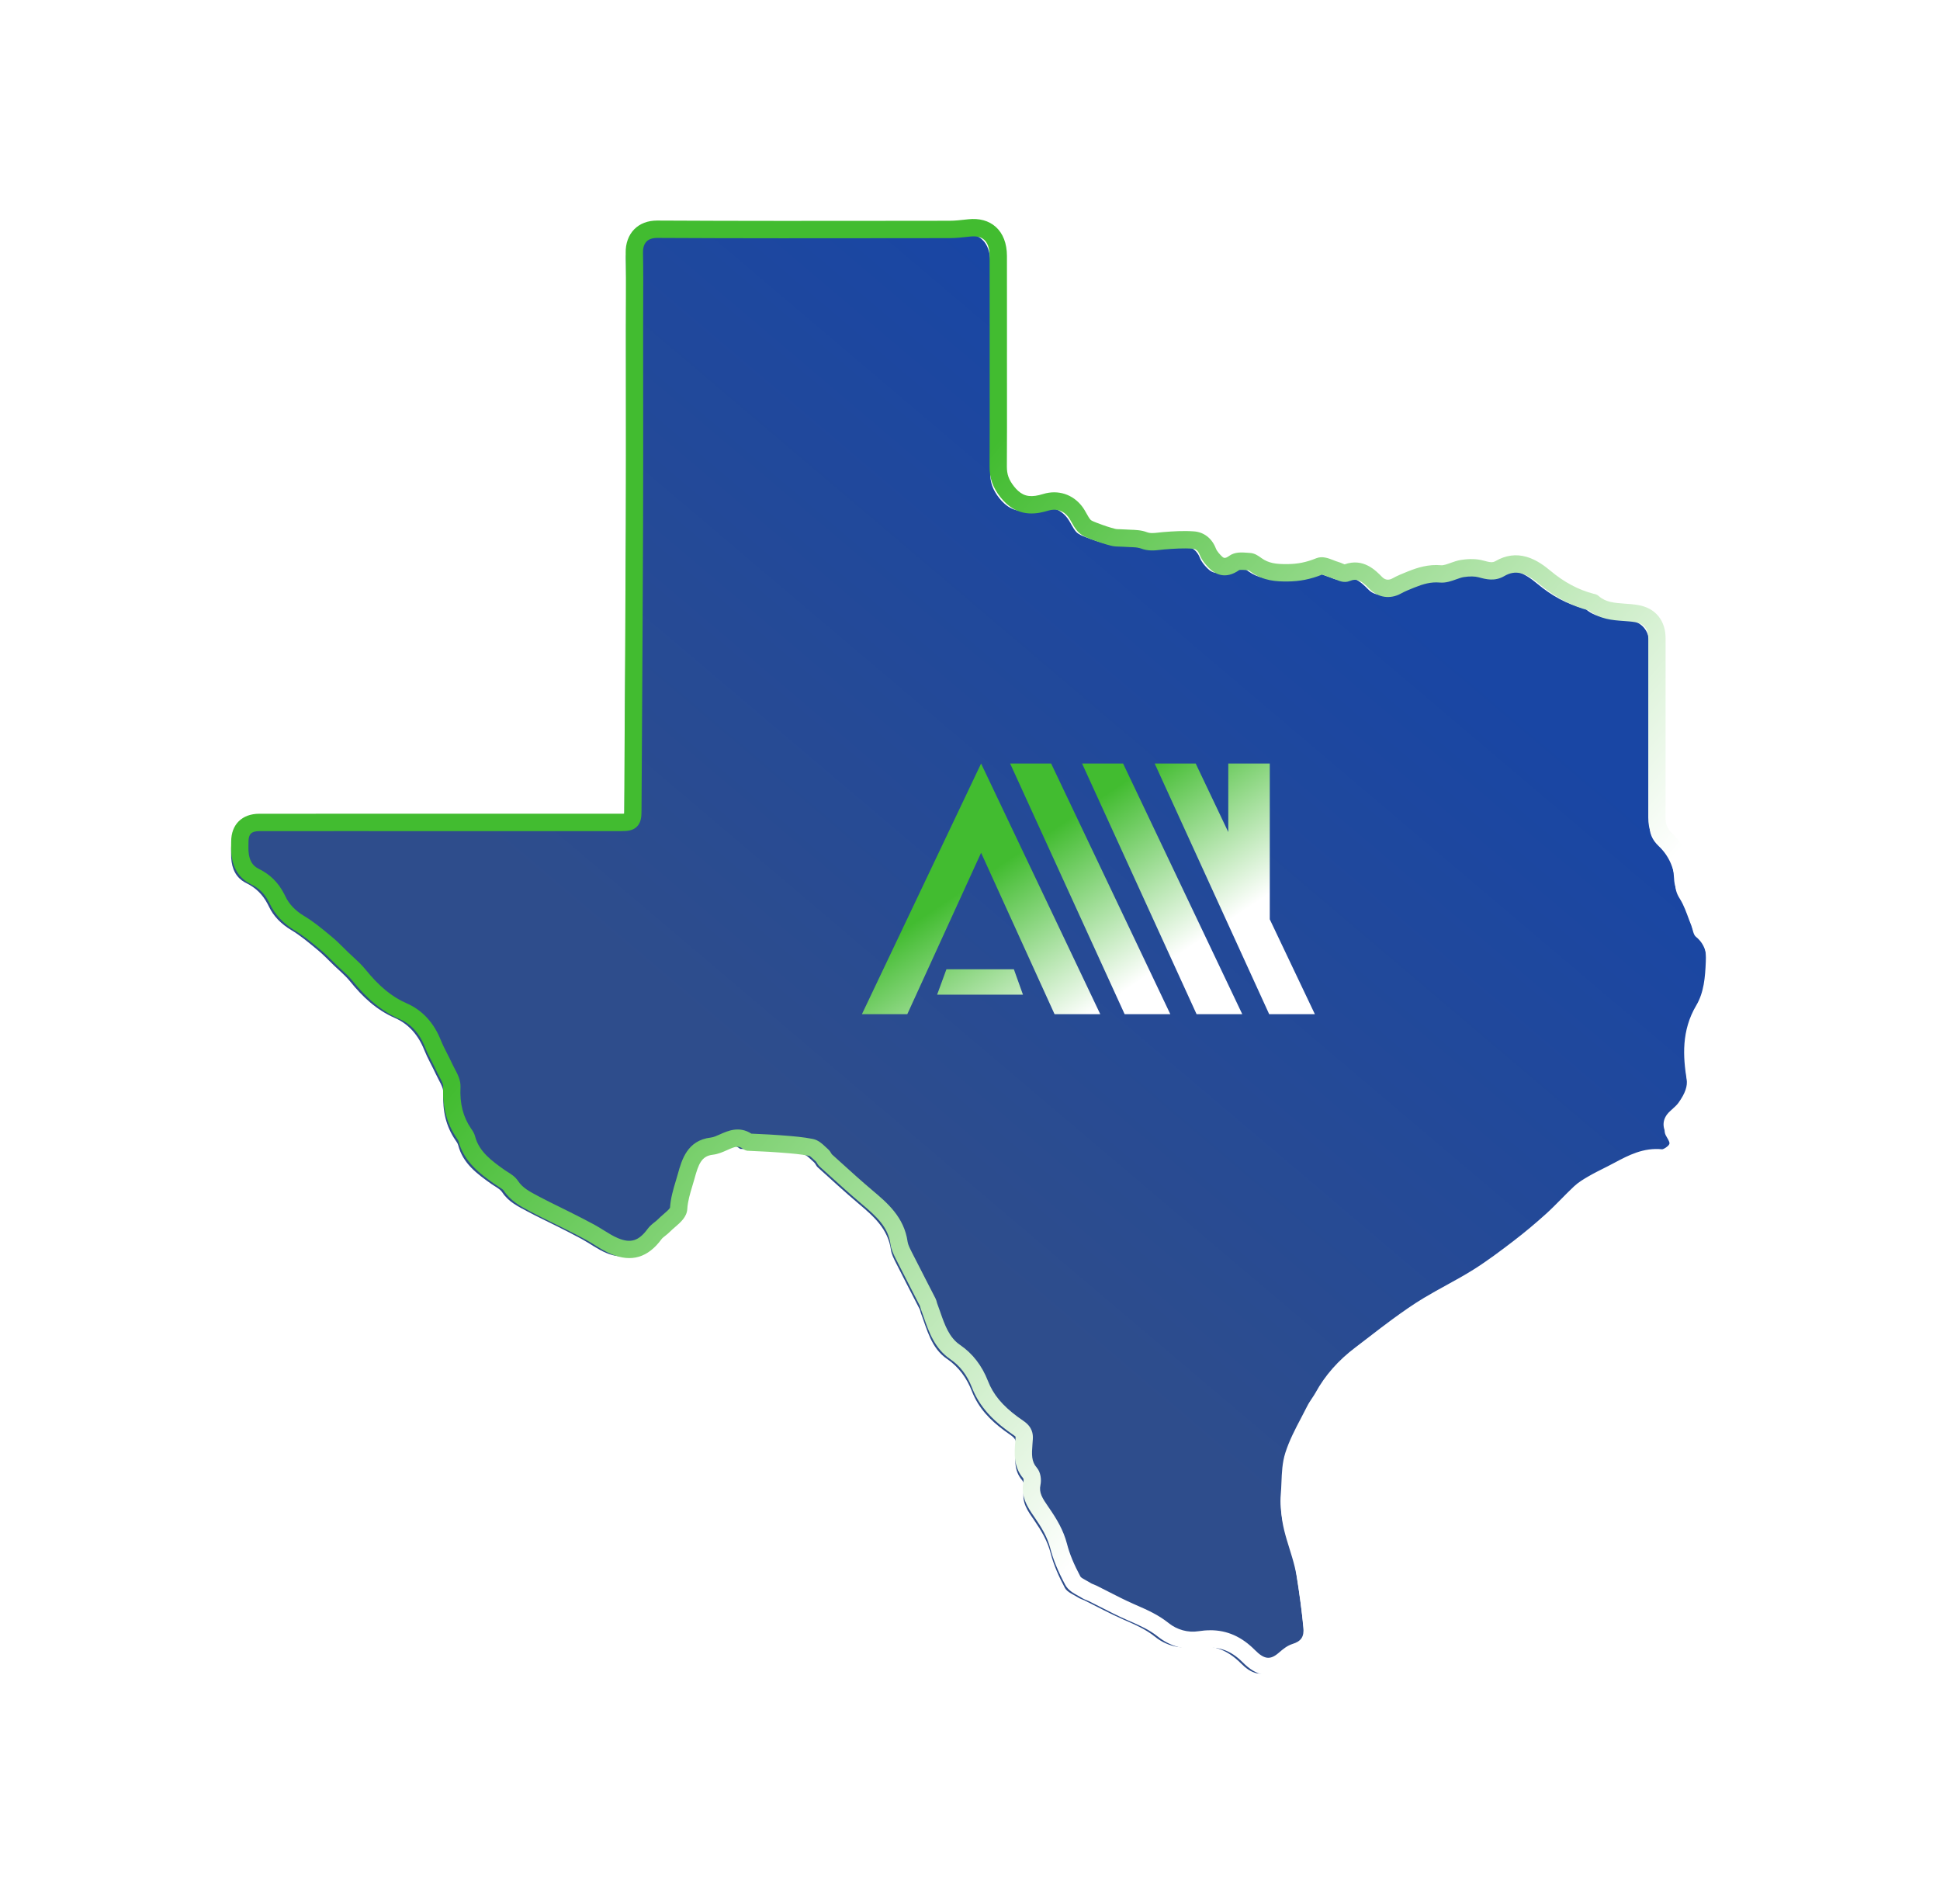 <svg width="319" height="313" viewBox="0 0 319 313" fill="none" xmlns="http://www.w3.org/2000/svg">
<g id="Group 65465">
<g id="Vector" filter="url(#filter0_d_2337_357)">
<path d="M278.877 152.267C278.416 151.896 278.363 151.026 278.105 150.393C277.629 149.227 277.251 147.996 276.702 146.876C276.547 146.561 276.381 146.252 276.193 145.958C275.639 145.095 275.473 144.332 275.438 143.384C275.35 141.037 274.412 138.926 272.766 137.368C271.618 136.282 271.216 135.189 271.218 133.739C271.229 123.913 271.226 114.089 271.221 104.264C271.22 101.98 270.054 100.54 267.885 100.166C265.441 99.746 262.777 100.208 260.697 98.347C260.67 98.322 260.612 98.332 260.57 98.321C257.643 97.578 255.118 96.171 252.78 94.212C250.685 92.456 248.25 91.085 245.382 92.758C244.321 93.377 243.366 93.116 242.272 92.817C241.314 92.554 240.214 92.591 239.216 92.745C237.987 92.934 236.767 93.736 235.599 93.633C233.856 93.48 232.354 93.919 230.827 94.531C230 94.862 229.165 95.191 228.39 95.621C227.241 96.259 225.944 96.133 224.98 95.147C223.633 93.768 222.275 92.6 220.1 93.486C219.647 93.67 218.926 93.183 218.325 93.017C217.435 92.773 216.367 92.109 215.686 92.386C213.95 93.091 212.343 93.437 210.4 93.451C208.457 93.465 206.853 93.301 205.31 92.197C204.963 91.948 204.563 91.633 204.173 91.611C203.338 91.566 202.279 91.393 201.695 91.809C200.458 92.693 199.477 92.648 198.489 91.636C198.017 91.152 197.546 90.589 197.308 89.972C196.868 88.828 196.024 88.142 194.933 88.062C193.318 87.945 191.677 88.05 190.058 88.179C188.954 88.268 187.929 88.54 186.775 88.104C185.795 87.734 184.635 87.837 183.554 87.743C182.936 87.69 182.293 87.753 181.702 87.602C180.656 87.335 179.629 86.98 178.62 86.593C178.028 86.365 177.354 86.127 176.953 85.68C176.364 85.024 176.043 84.134 175.506 83.421C174.325 81.851 172.477 81.285 170.64 81.851C168.544 82.496 166.766 82.491 165.148 81.036C164.869 80.785 164.595 80.497 164.324 80.156C163.24 78.786 162.807 77.565 162.818 75.942C162.854 70.038 162.832 64.135 162.832 58.231C162.832 52.592 162.843 46.952 162.827 41.313C162.818 38.081 161.01 36.376 158.033 36.703C156.951 36.822 155.863 36.954 154.777 36.955C138.754 36.971 122.731 37.009 106.709 36.922C104.158 36.907 102.89 38.582 102.933 40.787C103.012 44.806 102.955 48.826 102.955 52.846C102.955 63.729 102.987 74.611 102.947 85.494C102.89 101.206 102.78 116.918 102.69 132.631C102.681 134.283 102.437 134.519 100.784 134.519C90.924 134.52 81.063 134.519 71.203 134.519C67.901 134.519 64.6 134.519 61.299 134.519C54.608 134.519 47.917 134.515 41.226 134.522C39.128 134.525 38.012 135.641 38.011 137.691C38.011 138.219 37.983 138.75 38.016 139.276C38.126 141.075 38.789 142.584 40.478 143.419C42.064 144.203 43.185 145.291 44.011 146.874C44.08 147.006 44.15 147.135 44.214 147.273C44.955 148.863 46.254 150.177 47.88 151.143C49.416 152.056 50.799 153.24 52.186 154.382C53.153 155.178 54.018 156.099 54.92 156.971C55.815 157.837 56.796 158.633 57.573 159.594C59.617 162.122 61.873 164.27 64.945 165.607C67.208 166.593 68.808 168.469 69.755 170.851C70.307 172.239 71.081 173.539 71.704 174.9C72.17 175.916 72.95 176.986 72.9 177.998C72.763 180.824 73.304 183.372 74.897 185.703C75.069 185.955 75.264 186.218 75.339 186.504C76.118 189.522 78.433 191.213 80.785 192.88C81.415 193.326 82.206 193.683 82.606 194.29C83.627 195.84 85.189 196.584 86.713 197.399C88.32 198.259 89.976 199.028 91.604 199.849C92.962 200.535 94.324 201.212 95.658 201.942C97.022 202.689 98.288 203.65 99.711 204.239C102.497 205.393 104.47 204.68 106.271 202.231C106.674 201.683 107.331 201.33 107.813 200.833C108.685 199.933 110.164 199.03 110.223 198.057C110.337 196.174 110.971 194.506 111.454 192.772C112.092 190.487 112.741 188.121 115.679 187.78C117.688 187.547 119.493 185.393 121.714 187.123C121.742 187.145 121.801 187.125 121.844 187.127C123.515 187.215 125.188 187.269 126.855 187.402C128.585 187.54 130.328 187.65 132.024 187.989C132.69 188.122 133.259 188.818 133.83 189.307C134.084 189.523 134.19 189.909 134.438 190.133C136.675 192.149 138.888 194.194 141.19 196.135C143.639 198.2 146.008 200.259 146.495 203.708C146.6 204.459 146.986 205.19 147.334 205.883C148.611 208.422 149.928 210.941 151.222 213.47C151.318 213.659 151.338 213.885 151.414 214.086C152.456 216.843 153.105 219.87 155.738 221.662C157.706 223.001 159.003 224.881 159.807 226.947C160.911 229.786 162.866 231.749 165.148 233.438C165.491 233.692 165.843 233.941 166.2 234.186C166.882 234.652 167.138 235.096 167.091 235.883C166.971 237.854 166.567 239.865 168.078 241.598C168.395 241.961 168.484 242.717 168.374 243.227C167.937 245.25 169.024 246.673 170.06 248.178C171.21 249.848 172.238 251.555 172.764 253.6C173.271 255.571 174.137 257.485 175.1 259.287C175.488 260.014 176.546 260.394 177.322 260.895C177.645 261.103 178.036 261.203 178.383 261.375C180.424 262.387 182.427 263.482 184.508 264.398C186.412 265.237 188.286 266.003 189.96 267.35C191.634 268.697 193.844 269.331 195.963 268.997C199.227 268.482 201.755 269.387 204.053 271.698C205.631 273.285 207.497 274.264 209.836 272.281C210.396 271.808 210.987 271.263 211.658 271.052C213.857 270.36 214.638 268.934 214.445 266.846C214.152 263.661 213.709 260.483 213.201 257.323C212.545 253.25 210.345 249.488 210.729 245.197C210.925 243.015 210.771 240.719 211.417 238.678C212.236 236.09 213.687 233.7 214.909 231.246C215.292 230.476 215.856 229.798 216.272 229.042C217.817 226.231 219.93 223.935 222.478 222.013C224.507 220.482 226.492 218.893 228.545 217.397C230.197 216.192 231.872 215.007 233.623 213.958C236.312 212.348 239.138 210.96 241.79 209.293C244.111 207.834 246.315 206.174 248.495 204.504C250.374 203.063 252.196 201.537 253.953 199.947C255.544 198.508 256.985 196.901 258.553 195.433C259.171 194.854 259.928 194.406 260.668 193.98C261.649 193.413 262.669 192.914 263.683 192.405C266.303 191.089 268.776 189.375 271.969 189.72C272.569 189.784 273.35 189.346 273.853 188.913C275.164 187.786 274.844 186.417 274.055 185.155C273.542 184.336 273.642 183.731 274.305 183.109C274.864 182.583 275.481 182.088 275.92 181.472C276.967 180.005 277.805 178.349 277.509 176.528C276.88 172.642 276.812 168.889 278.906 165.362C280.345 162.938 280.572 160.178 280.68 157.482C280.754 155.631 280.607 153.657 278.875 152.263L278.877 152.267Z" fill="url(#paint0_linear_2337_357)"/>
</g>
<path id="Vector_2" d="M208.556 275.379C208.26 275.379 207.963 275.349 207.665 275.288C206.535 275.057 205.477 274.415 204.337 273.268C202.329 271.249 200.217 270.541 197.484 270.971C194.988 271.364 192.395 270.657 190.373 269.028C188.982 267.91 187.391 267.212 185.704 266.474C185.551 266.407 185.397 266.339 185.243 266.272C183.79 265.633 182.369 264.905 180.996 264.202C180.363 263.878 179.708 263.543 179.064 263.224C178.98 263.182 178.866 263.138 178.747 263.091C178.492 262.991 178.176 262.867 177.863 262.664C177.69 262.553 177.482 262.438 177.26 262.317C176.538 261.922 175.64 261.431 175.16 260.532C173.958 258.284 173.177 256.376 172.702 254.532C172.219 252.654 171.218 251.036 170.207 249.568L170.046 249.334C169.027 247.863 167.759 246.031 168.304 243.511C168.331 243.388 168.313 243.17 168.278 243.067C166.621 241.121 166.796 238.909 166.937 237.129C166.957 236.873 166.977 236.631 166.992 236.388C167.001 236.235 166.985 236.179 166.984 236.176C166.984 236.176 166.934 236.102 166.719 235.956C166.339 235.697 165.97 235.435 165.624 235.178C162.663 232.987 160.869 230.794 159.807 228.066C159.03 226.07 157.84 224.516 156.268 223.446C153.689 221.692 152.742 218.973 151.907 216.573C151.741 216.097 151.585 215.648 151.416 215.203C151.354 215.038 151.317 214.887 151.29 214.777C151.283 214.749 151.275 214.715 151.268 214.692C150.804 213.784 150.337 212.878 149.869 211.972C149.055 210.392 148.213 208.76 147.4 207.142L147.341 207.025C146.973 206.295 146.556 205.467 146.423 204.527C146.032 201.757 144.266 200.085 141.615 197.85C139.801 196.32 138.02 194.707 136.299 193.148C135.811 192.706 135.323 192.264 134.834 191.824C134.549 191.567 134.384 191.286 134.263 191.081C134.243 191.048 134.218 191.005 134.199 190.975C134.054 190.848 133.916 190.719 133.784 190.594C133.577 190.399 133.233 190.074 133.084 190.018C131.667 189.736 130.215 189.622 128.678 189.502C128.484 189.487 128.29 189.472 128.096 189.457C126.96 189.366 125.789 189.311 124.656 189.259C124.174 189.236 123.692 189.214 123.21 189.189C122.735 189.213 122.402 189.04 122.2 188.884C121.45 188.3 120.944 188.45 119.57 189.063C118.875 189.375 118.087 189.727 117.205 189.829C115.322 190.047 114.857 191.396 114.198 193.76L114.192 193.784C114.079 194.19 113.958 194.591 113.842 194.979C113.455 196.263 113.09 197.476 113.012 198.768C112.934 200.063 111.887 200.964 110.963 201.759C110.678 202.004 110.41 202.235 110.205 202.447C109.937 202.723 109.651 202.947 109.4 203.146C109.147 203.344 108.908 203.533 108.789 203.696C106.555 206.737 103.857 207.548 100.543 206.176C99.539 205.76 98.64 205.201 97.772 204.66C97.285 204.357 96.825 204.07 96.356 203.814C95.216 203.191 94.025 202.59 92.873 202.01L92.346 201.744C91.755 201.446 91.147 201.147 90.558 200.86C89.53 200.356 88.467 199.835 87.43 199.281C87.315 199.219 87.2 199.158 87.085 199.098C85.616 198.319 83.951 197.436 82.808 195.702C82.69 195.523 82.309 195.285 81.973 195.075C81.772 194.949 81.563 194.819 81.355 194.671C79.099 193.073 76.293 191.084 75.362 187.514C75.333 187.452 75.238 187.316 75.174 187.222L75.118 187.141C73.448 184.697 72.716 181.893 72.877 178.569C72.894 178.217 72.557 177.583 72.259 177.025C72.107 176.739 71.95 176.443 71.809 176.138C71.57 175.615 71.308 175.104 71.031 174.563C70.615 173.751 70.186 172.914 69.833 172.025C68.986 169.892 67.584 168.35 65.781 167.565C62.882 166.303 60.444 164.324 57.876 161.147C57.394 160.551 56.801 160.007 56.173 159.43C55.901 159.181 55.619 158.921 55.343 158.654C55.086 158.406 54.83 158.152 54.584 157.908C53.945 157.274 53.342 156.675 52.696 156.143C52.551 156.024 52.407 155.905 52.262 155.785C51.022 154.76 49.85 153.792 48.569 153.031C46.64 151.885 45.178 150.333 44.343 148.541C44.309 148.468 44.268 148.39 44.221 148.3L44.167 148.199C43.486 146.893 42.592 146.019 41.269 145.365C39.268 144.376 38.175 142.583 38.018 140.036C37.993 139.619 37.999 139.221 38.006 138.836C38.009 138.679 38.012 138.521 38.012 138.363C38.013 135.536 39.788 133.777 42.646 133.774C47.473 133.768 52.38 133.769 57.124 133.77C58.984 133.77 60.843 133.77 62.704 133.77H78.889C86.645 133.77 94.401 133.77 102.158 133.77C102.362 133.77 102.513 133.765 102.625 133.759C102.632 133.648 102.637 133.5 102.639 133.301C102.663 128.997 102.689 124.692 102.716 120.388C102.784 109.185 102.854 97.6 102.896 86.206C102.923 78.694 102.917 71.054 102.91 63.666C102.907 60.308 102.905 56.951 102.905 53.593C102.905 52.406 102.909 51.2 102.914 50.035C102.925 47.258 102.938 44.387 102.883 41.572C102.852 40.023 103.352 38.646 104.289 37.694C105.215 36.754 106.514 36.258 108.047 36.258C108.06 36.258 108.072 36.258 108.085 36.258C121.688 36.333 135.52 36.316 148.897 36.3C151.3 36.297 153.703 36.294 156.106 36.291C157.018 36.291 157.943 36.188 158.922 36.079L159.205 36.048C161.031 35.847 162.596 36.278 163.732 37.294C164.931 38.367 165.568 40.017 165.574 42.065C165.585 46.043 165.583 50.086 165.58 53.996C165.579 55.655 165.578 57.314 165.578 58.973C165.578 60.631 165.58 62.193 165.581 63.803C165.585 68.022 165.59 72.384 165.563 76.677C165.556 77.982 165.88 78.88 166.761 79.993C166.969 80.257 167.184 80.486 167.419 80.697C168.48 81.651 169.634 81.795 171.537 81.209C173.969 80.461 176.428 81.256 177.954 83.284C178.249 83.676 178.481 84.091 178.685 84.457C178.898 84.838 179.099 85.198 179.321 85.446C179.468 85.61 179.988 85.808 180.332 85.939L180.437 85.978C181.57 86.412 182.498 86.717 183.359 86.937C183.581 86.994 183.895 86.999 184.226 87.006C184.467 87.011 184.715 87.016 184.981 87.038C185.26 87.062 185.556 87.073 185.87 87.082C186.712 87.11 187.667 87.141 188.579 87.485C189.166 87.706 189.756 87.637 190.503 87.549C190.74 87.522 190.986 87.493 191.245 87.473C192.867 87.343 194.596 87.228 196.333 87.355C197.979 87.475 199.29 88.502 199.932 90.173C200.114 90.647 200.631 91.177 200.801 91.351C201.201 91.761 201.394 91.906 202.159 91.359C203.066 90.712 204.216 90.8 205.139 90.871C205.276 90.882 205.411 90.892 205.539 90.899C206.312 90.942 206.904 91.37 207.338 91.683L207.427 91.748C208.611 92.596 209.832 92.749 211.673 92.735C213.384 92.722 214.807 92.435 216.429 91.775C217.43 91.369 218.452 91.773 219.273 92.097C219.534 92.201 219.781 92.298 219.979 92.353C220.266 92.432 220.533 92.545 220.77 92.645C220.867 92.685 220.995 92.74 221.094 92.777C224.163 91.68 226.174 93.738 227.268 94.857C227.88 95.483 228.529 95.324 228.967 95.082C229.79 94.625 230.642 94.284 231.466 93.954L231.564 93.915C233.053 93.32 234.862 92.736 236.986 92.922C237.362 92.956 237.91 92.759 238.49 92.55C239.019 92.36 239.619 92.143 240.259 92.045C241.643 91.832 242.87 91.868 243.905 92.152C244.993 92.45 245.419 92.528 245.92 92.236C247.567 91.276 249.281 91.042 251.015 91.54C252.648 92.009 254.038 93.07 254.943 93.828C257.203 95.721 259.536 96.964 262.073 97.623C262.389 97.665 262.662 97.788 262.889 97.99C264.032 99.013 265.487 99.117 267.173 99.237C267.884 99.287 268.621 99.339 269.362 99.466C270.79 99.712 271.913 100.33 272.705 101.303C273.482 102.259 273.877 103.491 273.878 104.963C273.883 113.856 273.886 124.199 273.875 134.416C273.874 135.542 274.172 136.244 274.976 137.005C276.884 138.809 277.989 141.293 278.091 143.998C278.121 144.804 278.26 145.29 278.62 145.852C278.819 146.161 279.011 146.508 279.21 146.911C279.589 147.686 279.886 148.487 280.173 149.262C280.334 149.698 280.486 150.109 280.651 150.513C280.771 150.807 280.851 151.104 280.921 151.365C280.965 151.528 281.028 151.765 281.077 151.878C283.214 153.652 283.417 156.065 283.332 158.196C283.218 161.03 282.972 164.025 281.36 166.74C279.382 170.073 279.607 173.612 280.146 176.94C280.552 179.442 279.293 181.56 278.312 182.936C277.883 183.537 277.351 184.019 276.882 184.444C276.758 184.556 276.634 184.668 276.513 184.781C276.469 184.823 276.437 184.857 276.415 184.884C276.431 184.92 276.457 184.968 276.496 185.032C278.329 187.961 276.982 189.793 276.016 190.624C275.662 190.929 274.402 191.91 273.053 191.766C270.817 191.524 268.898 192.545 266.866 193.626C266.444 193.852 266.006 194.084 265.565 194.306L265.146 194.516C264.267 194.956 263.435 195.372 262.626 195.84C261.901 196.258 261.261 196.642 260.773 197.099C260.08 197.748 259.392 198.445 258.726 199.12C257.904 199.953 257.055 200.815 256.158 201.626C254.336 203.274 252.471 204.83 250.615 206.253C248.479 207.89 246.193 209.614 243.807 211.113C242.297 212.063 240.722 212.929 239.2 213.765C238.014 214.417 236.789 215.09 235.622 215.79C233.894 216.824 232.214 218.018 230.655 219.154C229.412 220.061 228.165 221.023 226.959 221.954C226.193 222.546 225.4 223.158 224.612 223.752C222.084 225.66 220.184 227.81 218.802 230.324C218.584 230.721 218.344 231.08 218.111 231.426C217.867 231.792 217.635 232.137 217.466 232.476C217.139 233.133 216.793 233.789 216.459 234.425C215.516 236.217 214.625 237.91 214.06 239.696C213.668 240.932 213.612 242.338 213.551 243.826C213.524 244.506 213.495 245.209 213.432 245.908C213.217 248.31 213.926 250.585 214.677 252.993C215.145 254.495 215.629 256.047 215.89 257.669C216.479 261.333 216.879 264.386 217.145 267.279C217.409 270.142 216.104 272.111 213.37 272.971C213.04 273.075 212.599 273.452 212.209 273.785L212.042 273.928C210.907 274.889 209.737 275.374 208.554 275.374L208.556 275.379ZM198.995 267.997C201.793 267.997 204.168 269.058 206.355 271.259C207.873 272.786 208.845 272.912 210.206 271.759L210.364 271.624C210.931 271.14 211.637 270.537 212.519 270.259C213.967 269.804 214.454 269.068 214.313 267.547C214.052 264.719 213.661 261.726 213.082 258.128C212.854 256.707 212.421 255.318 211.962 253.847C211.162 251.279 210.335 248.624 210.6 245.658C210.656 245.029 210.683 244.392 210.71 243.717C210.774 242.107 210.841 240.442 211.348 238.841C211.99 236.813 212.983 234.926 213.942 233.103C214.269 232.482 214.607 231.839 214.921 231.211C215.171 230.708 215.465 230.269 215.749 229.846C215.956 229.537 216.152 229.245 216.31 228.958C217.889 226.084 220.046 223.639 222.899 221.484C223.676 220.898 224.462 220.291 225.222 219.705C226.443 218.762 227.706 217.787 228.981 216.857C230.594 215.681 232.338 214.443 234.162 213.35C235.375 212.625 236.623 211.938 237.831 211.274C239.317 210.457 240.855 209.612 242.296 208.705C244.578 207.271 246.803 205.592 248.886 203.996C250.681 202.621 252.486 201.114 254.251 199.517C255.087 198.761 255.908 197.929 256.702 197.125C257.387 196.43 258.096 195.711 258.829 195.025C259.537 194.363 260.356 193.868 261.203 193.379C262.086 192.868 262.994 192.413 263.873 191.974L264.288 191.766C264.699 191.559 265.122 191.334 265.53 191.117C267.737 189.943 270.239 188.611 273.332 188.936C273.455 188.919 273.813 188.769 274.162 188.469C274.47 188.204 274.891 187.841 274.085 186.551C273.224 185.175 273.395 183.811 274.567 182.711C274.7 182.585 274.836 182.462 274.973 182.338C275.371 181.978 275.747 181.637 275.997 181.287C277.108 179.731 277.521 178.532 277.338 177.403C276.743 173.729 276.465 169.417 278.915 165.291C280.187 163.147 280.386 160.66 280.489 158.088C280.562 156.282 280.374 154.974 279.215 154.041C278.545 153.501 278.339 152.729 278.173 152.109C278.12 151.911 278.071 151.724 278.019 151.598C277.836 151.149 277.668 150.696 277.505 150.258C277.231 149.517 276.972 148.817 276.656 148.172C276.504 147.863 276.368 147.616 276.227 147.397C275.426 146.148 275.283 145.033 275.247 144.109C275.173 142.126 274.404 140.387 273.022 139.081C271.641 137.774 271.027 136.336 271.029 134.417C271.04 124.203 271.036 113.861 271.032 104.97C271.032 103.387 270.347 102.532 268.881 102.28C268.278 102.176 267.644 102.132 266.972 102.083C265.145 101.954 263.085 101.808 261.284 100.366C258.359 99.594 255.686 98.171 253.117 96.019C250.749 94.035 249.134 93.667 247.355 94.704C245.777 95.624 244.323 95.226 243.155 94.906C242.518 94.731 241.665 94.718 240.693 94.867C240.324 94.924 239.902 95.076 239.454 95.237C238.65 95.526 237.739 95.854 236.738 95.766C235.297 95.639 234.052 95.995 232.624 96.567L232.525 96.606C231.749 96.917 231.016 97.21 230.351 97.579C228.615 98.543 226.607 98.259 225.235 96.855C223.848 95.436 223.138 95.021 221.913 95.52C221.062 95.867 220.253 95.525 219.664 95.276C219.501 95.206 219.333 95.136 219.227 95.107C218.879 95.012 218.548 94.881 218.228 94.754C217.981 94.656 217.584 94.5 217.391 94.466C215.483 95.228 213.721 95.576 211.695 95.591C209.871 95.604 207.766 95.5 205.771 94.072L205.67 94C205.562 93.921 205.389 93.797 205.292 93.746C205.172 93.738 205.047 93.728 204.92 93.719C204.591 93.693 203.986 93.647 203.778 93.71C201.495 95.319 199.791 94.403 198.763 93.347C198.292 92.865 197.625 92.117 197.274 91.202C196.912 90.261 196.32 90.218 196.124 90.203C194.589 90.09 192.983 90.2 191.471 90.32C191.264 90.336 191.054 90.361 190.832 90.387C189.884 90.498 188.809 90.623 187.576 90.159C187.104 89.981 186.46 89.96 185.777 89.938C185.441 89.926 185.091 89.915 184.736 89.884C184.566 89.869 184.375 89.866 184.172 89.862C183.715 89.853 183.198 89.843 182.657 89.705C181.687 89.457 180.658 89.121 179.421 88.647L179.32 88.609C178.648 88.352 177.812 88.034 177.204 87.357C176.769 86.872 176.467 86.33 176.2 85.853C176.025 85.539 175.859 85.241 175.681 85.005C174.873 83.93 173.667 83.542 172.375 83.94C170.578 84.493 167.913 84.979 165.517 82.824C165.162 82.505 164.839 82.16 164.53 81.77C163.246 80.149 162.705 78.623 162.717 76.667C162.743 72.384 162.739 68.027 162.735 63.812C162.733 62.202 162.732 60.59 162.732 58.98C162.732 57.369 162.733 55.66 162.734 54C162.736 50.093 162.739 46.053 162.727 42.081C162.725 41.23 162.568 40.08 161.836 39.426C161.311 38.956 160.531 38.775 159.517 38.887L159.236 38.918C158.224 39.031 157.177 39.147 156.109 39.148C153.705 39.151 151.302 39.154 148.899 39.157C135.517 39.173 121.68 39.19 108.069 39.115C107.292 39.112 106.704 39.309 106.316 39.702C105.812 40.215 105.718 40.976 105.729 41.524C105.785 44.373 105.773 47.261 105.761 50.055C105.756 51.217 105.752 52.42 105.752 53.601C105.752 56.958 105.755 60.315 105.757 63.673C105.764 71.065 105.772 78.707 105.743 86.226C105.701 97.623 105.631 109.21 105.563 120.415C105.537 124.719 105.511 129.022 105.486 133.326C105.48 134.25 105.418 135.211 104.727 135.894C104.04 136.573 103.12 136.629 102.159 136.63C94.402 136.63 86.646 136.63 78.89 136.63H62.706C60.845 136.63 58.985 136.63 57.125 136.629C52.381 136.629 47.475 136.627 42.651 136.633C41.346 136.635 40.861 137.107 40.86 138.375C40.86 138.548 40.857 138.721 40.854 138.893C40.849 139.239 40.843 139.565 40.862 139.872C40.955 141.386 41.469 142.295 42.53 142.82C44.404 143.746 45.727 145.04 46.692 146.891L46.738 146.98C46.795 147.088 46.86 147.209 46.923 147.347C47.515 148.616 48.586 149.738 50.022 150.591C51.492 151.464 52.805 152.549 54.075 153.598C54.218 153.716 54.36 153.835 54.504 153.953C55.254 154.569 55.932 155.243 56.589 155.896C56.829 156.134 57.077 156.38 57.32 156.615C57.569 156.856 57.826 157.092 58.098 157.341C58.775 157.962 59.474 158.604 60.089 159.364C62.355 162.166 64.46 163.892 66.917 164.961C69.424 166.053 71.347 168.135 72.478 170.981C72.782 171.744 73.162 172.486 73.565 173.273C73.844 173.817 74.132 174.38 74.397 174.959C74.502 175.187 74.633 175.433 74.771 175.693C75.242 176.577 75.775 177.579 75.72 178.716C75.588 181.434 76.144 183.603 77.468 185.541L77.518 185.612C77.714 185.897 77.983 186.288 78.113 186.789C78.777 189.362 80.924 190.882 83 192.354C83.14 192.453 83.305 192.557 83.48 192.666C84.064 193.031 84.724 193.444 85.184 194.142C85.926 195.268 87.081 195.88 88.417 196.588C88.535 196.651 88.652 196.713 88.77 196.776C89.763 197.307 90.803 197.816 91.809 198.309C92.405 198.601 93.021 198.903 93.627 199.209L94.152 199.474C95.325 200.065 96.538 200.676 97.721 201.323C98.26 201.618 98.776 201.939 99.274 202.249C100.081 202.752 100.843 203.226 101.631 203.552C103.719 204.416 105.036 204 106.494 202.017C106.843 201.542 107.265 201.209 107.638 200.916C107.838 200.759 108.026 200.611 108.16 200.472C108.454 200.168 108.785 199.883 109.105 199.608C109.461 199.301 110.049 198.795 110.172 198.547C110.277 196.948 110.702 195.534 111.114 194.166C111.227 193.792 111.344 193.404 111.448 193.027L111.455 193.003C112.108 190.662 113.001 187.455 116.877 187.007C117.324 186.956 117.85 186.72 118.408 186.47C119.671 185.905 121.54 185.069 123.551 186.362C123.963 186.383 124.374 186.402 124.787 186.421C125.942 186.475 127.137 186.53 128.321 186.624C128.513 186.639 128.705 186.654 128.898 186.67C130.454 186.791 132.063 186.917 133.651 187.234C134.554 187.414 135.209 188.032 135.735 188.529C135.865 188.651 135.988 188.768 136.1 188.864C136.411 189.129 136.593 189.438 136.713 189.643C136.734 189.679 136.762 189.724 136.781 189.754C137.257 190.183 137.732 190.613 138.207 191.044C139.911 192.587 141.671 194.182 143.448 195.68C145.896 197.743 148.67 200.082 149.241 204.138C149.308 204.613 149.6 205.191 149.882 205.75L149.941 205.87C150.748 207.474 151.586 209.101 152.398 210.674C152.873 211.596 153.349 212.518 153.821 213.442C153.952 213.699 154.012 213.942 154.052 214.103C154.061 214.141 154.074 214.192 154.079 214.209C154.259 214.683 154.429 215.171 154.594 215.643C155.351 217.818 156.067 219.873 157.867 221.098C159.924 222.498 161.468 224.496 162.459 227.039C163.314 229.237 164.812 231.042 167.315 232.895C167.633 233.13 167.972 233.371 168.323 233.611C169.776 234.604 169.88 235.775 169.832 236.57C169.816 236.839 169.795 237.105 169.774 237.363C169.635 239.123 169.594 240.252 170.47 241.257C171.149 242.037 171.265 243.289 171.085 244.122C170.814 245.372 171.373 246.259 172.384 247.72L172.55 247.96C173.71 249.645 174.865 251.522 175.458 253.831C175.874 255.449 176.577 257.154 177.669 259.196C177.765 259.355 178.303 259.65 178.623 259.825C178.88 259.966 179.145 260.111 179.404 260.278C179.478 260.326 179.634 260.387 179.784 260.445C179.947 260.509 180.132 260.582 180.326 260.678C180.987 261.006 181.65 261.345 182.291 261.674C183.628 262.359 185.011 263.066 186.388 263.672C186.54 263.739 186.691 263.805 186.843 263.872C188.626 264.651 190.469 265.459 192.155 266.815C193.533 267.925 195.359 268.428 197.039 268.163C197.714 268.057 198.364 268.004 198.993 268.004L198.995 267.997ZM134.253 191.024C134.253 191.024 134.253 191.024 134.254 191.025C134.254 191.025 134.254 191.025 134.253 191.024ZM281 151.819C281 151.819 281.003 151.821 281.004 151.822L281 151.819Z" fill="url(#paint1_linear_2337_357)"/>
<g id="Vector_3">
<path d="M166.099 125.519L184.929 166.726H192.441L172.843 125.519H166.099Z" fill="url(#paint2_linear_2337_357)"/>
<path d="M177.929 125.519L196.758 166.726H204.271L184.673 125.519H177.929Z" fill="url(#paint3_linear_2337_357)"/>
<path d="M208.793 151.129V125.519H201.97V136.784L196.612 125.519H189.868L208.697 166.726H216.21L208.793 151.129Z" fill="url(#paint4_linear_2337_357)"/>
<path d="M155.623 159.339L154.094 163.515H168.208L166.714 159.339H155.623Z" fill="url(#paint5_linear_2337_357)"/>
<path d="M141.726 166.726H149.187L161.324 140.19L173.406 166.726H180.922L161.324 125.519L141.726 166.726Z" fill="url(#paint6_linear_2337_357)"/>
</g>
</g>
<defs>
<filter id="filter0_d_2337_357" x="0.451" y="0.861" width="317.792" height="311.824" filterUnits="userSpaceOnUse" color-interpolation-filters="sRGB">
<feFlood flood-opacity="0" result="BackgroundImageFix"/>
<feColorMatrix in="SourceAlpha" type="matrix" values="0 0 0 0 0 0 0 0 0 0 0 0 0 0 0 0 0 0 127 0" result="hardAlpha"/>
<feOffset dy="1.746"/>
<feGaussianBlur stdDeviation="18.774"/>
<feComposite in2="hardAlpha" operator="out"/>
<feColorMatrix type="matrix" values="0 0 0 0 0.004 0 0 0 0 0.2 0 0 0 0 0.329 0 0 0 0.3 0"/>
<feBlend mode="normal" in2="BackgroundImageFix" result="effect1_dropShadow_2337_357"/>
<feBlend mode="normal" in="SourceGraphic" in2="effect1_dropShadow_2337_357" result="shape"/>
</filter>
<linearGradient id="paint0_linear_2337_357" x1="17.011" y1="191.024" x2="152.433" y2="31.31" gradientUnits="userSpaceOnUse">
<stop offset="0.39" stop-color="#2E4D8C"/>
<stop offset="1" stop-color="#1946A4"/>
</linearGradient>
<linearGradient id="paint1_linear_2337_357" x1="86.759" y1="36" x2="248.351" y2="172.735" gradientUnits="userSpaceOnUse">
<stop offset="0.39" stop-color="#42BC30"/>
<stop offset="1" stop-color="white"/>
</linearGradient>
<linearGradient id="paint2_linear_2337_357" x1="156.529" y1="125.519" x2="182.617" y2="164.449" gradientUnits="userSpaceOnUse">
<stop offset="0.39" stop-color="#42BC30"/>
<stop offset="1" stop-color="white"/>
</linearGradient>
<linearGradient id="paint3_linear_2337_357" x1="156.529" y1="125.519" x2="182.617" y2="164.449" gradientUnits="userSpaceOnUse">
<stop offset="0.39" stop-color="#42BC30"/>
<stop offset="1" stop-color="white"/>
</linearGradient>
<linearGradient id="paint4_linear_2337_357" x1="156.529" y1="125.519" x2="182.617" y2="164.449" gradientUnits="userSpaceOnUse">
<stop offset="0.39" stop-color="#42BC30"/>
<stop offset="1" stop-color="white"/>
</linearGradient>
<linearGradient id="paint5_linear_2337_357" x1="156.529" y1="125.519" x2="182.617" y2="164.449" gradientUnits="userSpaceOnUse">
<stop offset="0.39" stop-color="#42BC30"/>
<stop offset="1" stop-color="white"/>
</linearGradient>
<linearGradient id="paint6_linear_2337_357" x1="156.529" y1="125.519" x2="182.617" y2="164.449" gradientUnits="userSpaceOnUse">
<stop offset="0.39" stop-color="#42BC30"/>
<stop offset="1" stop-color="white"/>
</linearGradient>
</defs>
</svg>
